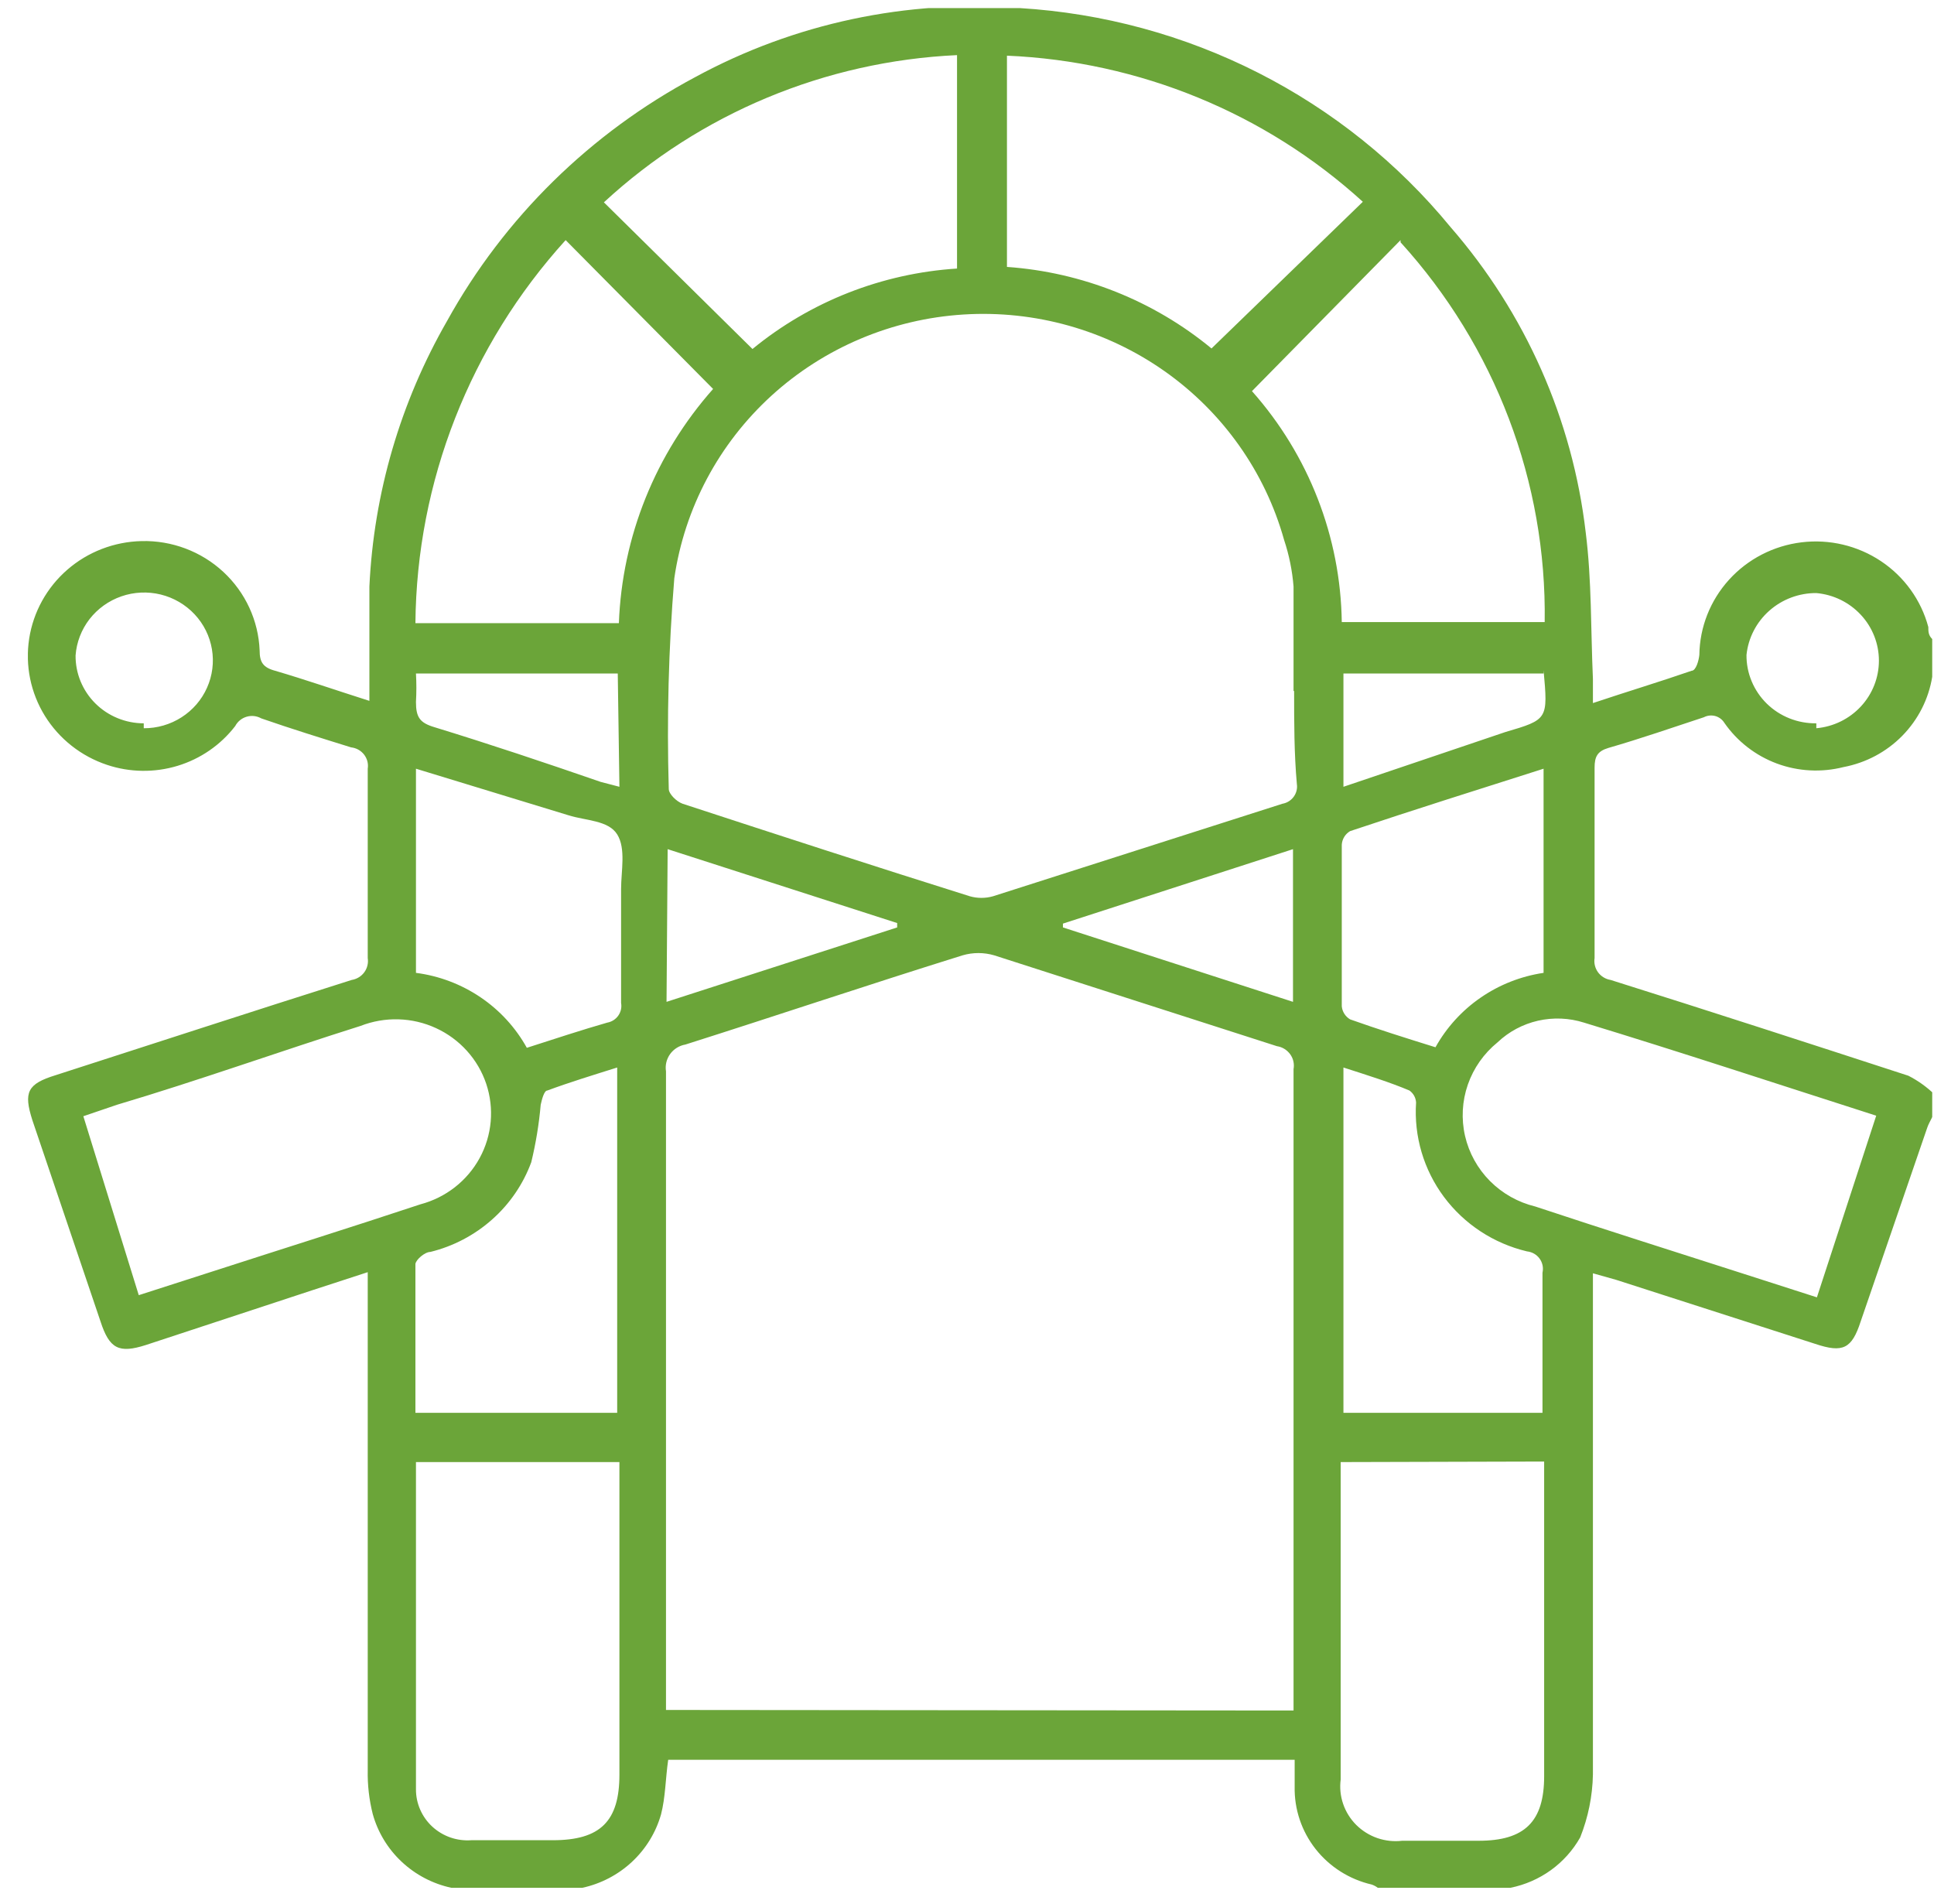 <svg width="64" height="63" viewBox="0 0 64 63" fill="none" xmlns="http://www.w3.org/2000/svg">
<g clip-path="url(#clip0_68_497)">
<path d="M14.939 62.466C14.32 62.333 13.75 62.034 13.291 61.603C12.831 61.172 12.501 60.625 12.334 60.022C12.215 59.548 12.159 59.061 12.169 58.573C12.169 53.346 12.169 48.101 12.169 42.838V42.095L10.334 42.693L4.831 44.504C3.932 44.793 3.62 44.63 3.326 43.725L1.07 37.062C0.776 36.138 0.905 35.866 1.84 35.577C5.106 34.526 8.371 33.458 11.637 32.426C11.805 32.399 11.955 32.308 12.055 32.172C12.154 32.037 12.195 31.867 12.169 31.702C12.169 29.619 12.169 27.537 12.169 25.436C12.182 25.354 12.178 25.27 12.157 25.189C12.136 25.109 12.098 25.033 12.047 24.967C11.995 24.901 11.931 24.846 11.857 24.805C11.784 24.765 11.703 24.739 11.619 24.73C10.628 24.422 9.637 24.115 8.647 23.771C8.573 23.73 8.493 23.704 8.409 23.694C8.326 23.685 8.241 23.692 8.161 23.716C8.08 23.74 8.005 23.779 7.941 23.832C7.876 23.885 7.823 23.95 7.784 24.024C7.303 24.649 6.636 25.11 5.875 25.341C5.115 25.571 4.3 25.561 3.546 25.31C2.687 25.025 1.958 24.45 1.485 23.687C1.013 22.923 0.829 22.02 0.965 21.135C1.101 20.251 1.548 19.442 2.228 18.851C2.908 18.26 3.778 17.925 4.684 17.904C5.687 17.879 6.659 18.246 7.39 18.923C8.122 19.601 8.553 20.536 8.592 21.525C8.592 21.906 8.702 22.087 9.105 22.195C10.096 22.485 11.086 22.829 12.224 23.191C12.224 21.869 12.224 20.62 12.224 19.407C12.369 16.321 13.249 13.312 14.792 10.625C16.683 7.205 19.538 4.399 23.011 2.549C26.286 0.77 30.017 -0.023 33.743 0.267C36.498 0.434 39.188 1.164 41.642 2.411C44.095 3.658 46.26 5.394 47.998 7.51C50.479 10.361 52.038 13.88 52.474 17.614C52.676 19.208 52.64 20.837 52.713 22.467V23.264C53.85 22.883 54.933 22.557 55.978 22.195C56.125 22.195 56.217 21.851 56.235 21.67C56.247 20.751 56.596 19.867 57.218 19.182C57.839 18.497 58.691 18.058 59.615 17.945C60.54 17.832 61.474 18.054 62.246 18.569C63.018 19.084 63.574 19.858 63.812 20.747C63.812 20.892 63.812 21.018 63.941 21.145V22.232C63.941 22.232 63.941 22.34 63.941 22.395C63.822 23.13 63.476 23.811 62.951 24.346C62.426 24.881 61.746 25.242 61.005 25.382C60.275 25.567 59.504 25.526 58.798 25.264C58.093 25.001 57.486 24.53 57.061 23.916C56.992 23.806 56.884 23.726 56.758 23.692C56.632 23.659 56.497 23.674 56.382 23.734C55.336 24.078 54.291 24.441 53.227 24.748C52.86 24.857 52.768 25.038 52.768 25.4C52.768 27.501 52.768 29.601 52.768 31.702C52.742 31.867 52.783 32.037 52.882 32.172C52.982 32.308 53.132 32.399 53.3 32.426C56.584 33.458 59.868 34.526 63.152 35.595C63.469 35.756 63.759 35.964 64.014 36.211V36.699C64.014 36.899 63.849 37.098 63.776 37.315L61.574 43.725C61.28 44.63 60.987 44.775 60.07 44.468L53.483 42.349L52.713 42.132V42.928C52.713 48.198 52.713 53.449 52.713 58.718C52.699 59.431 52.556 60.136 52.291 60.8C52.05 61.226 51.719 61.595 51.32 61.883C50.921 62.17 50.464 62.369 49.98 62.466H45.595C45.534 62.42 45.466 62.383 45.393 62.358C44.656 62.188 44.001 61.773 43.536 61.183C43.072 60.593 42.827 59.863 42.843 59.116C42.843 58.809 42.843 58.519 42.843 58.229H22.112C22.021 58.863 22.021 59.479 21.874 60.04C21.703 60.639 21.37 61.181 20.911 61.609C20.452 62.036 19.885 62.332 19.269 62.466H14.939ZM42.806 56.599C42.806 56.364 42.806 56.165 42.806 55.966C42.806 49.097 42.806 42.234 42.806 35.377C42.822 35.292 42.82 35.204 42.801 35.119C42.782 35.034 42.745 34.953 42.694 34.883C42.642 34.812 42.577 34.752 42.502 34.706C42.427 34.66 42.343 34.63 42.256 34.617L32.9 31.611C32.558 31.511 32.195 31.511 31.854 31.611C28.772 32.571 25.708 33.603 22.681 34.563C22.478 34.598 22.296 34.711 22.176 34.877C22.056 35.043 22.007 35.248 22.039 35.45C22.039 42.276 22.039 49.103 22.039 55.911C22.039 56.129 22.039 56.346 22.039 56.581L42.806 56.599ZM42.806 22.865C42.806 21.724 42.806 20.566 42.806 19.407C42.764 18.883 42.66 18.367 42.494 17.868C41.863 15.61 40.463 13.636 38.531 12.277C36.598 10.919 34.25 10.258 31.882 10.407C29.515 10.556 27.271 11.505 25.528 13.094C23.786 14.684 22.651 16.817 22.314 19.135C22.124 21.454 22.063 23.781 22.131 26.107C22.131 26.27 22.387 26.523 22.589 26.595C25.745 27.628 28.919 28.66 32.092 29.656C32.344 29.728 32.611 29.728 32.863 29.656L42.439 26.595C42.589 26.569 42.722 26.486 42.811 26.364C42.9 26.243 42.938 26.092 42.916 25.944C42.825 24.93 42.825 23.897 42.825 22.865H42.806ZM13.765 48.379C13.765 48.379 13.765 48.487 13.765 48.523C13.765 52.145 13.765 55.64 13.765 59.207C13.764 59.439 13.812 59.669 13.906 59.882C14 60.095 14.137 60.287 14.309 60.445C14.482 60.603 14.685 60.724 14.907 60.801C15.129 60.878 15.365 60.908 15.6 60.891C16.498 60.891 17.434 60.891 18.296 60.891C19.874 60.891 20.498 60.257 20.498 58.718V48.994C20.498 48.813 20.498 48.614 20.498 48.379H13.765ZM44.366 48.379V52.326C44.366 54.517 44.366 56.708 44.366 58.881C44.33 59.154 44.358 59.431 44.448 59.692C44.537 59.953 44.686 60.19 44.882 60.386C45.079 60.581 45.318 60.73 45.581 60.821C45.844 60.911 46.125 60.942 46.402 60.909H48.934C50.456 60.909 51.099 60.275 51.099 58.772V48.361L44.366 48.379ZM4.592 42.856L7.014 42.077C9.307 41.335 11.619 40.611 13.912 39.85C14.327 39.74 14.715 39.548 15.052 39.285C15.389 39.022 15.668 38.693 15.872 38.32C16.076 37.946 16.2 37.536 16.238 37.113C16.275 36.691 16.225 36.265 16.09 35.862C15.955 35.46 15.738 35.089 15.452 34.772C15.166 34.455 14.818 34.199 14.429 34.02C14.039 33.84 13.617 33.741 13.187 33.729C12.758 33.716 12.33 33.791 11.93 33.947C9.234 34.798 6.555 35.758 3.877 36.554L2.758 36.935L4.592 42.856ZM62.088 36.917C58.804 35.866 55.63 34.816 52.419 33.838C51.927 33.682 51.401 33.66 50.897 33.774C50.393 33.889 49.93 34.136 49.557 34.49C49.105 34.857 48.764 35.341 48.574 35.888C48.384 36.434 48.352 37.023 48.481 37.587C48.611 38.151 48.897 38.668 49.307 39.08C49.718 39.493 50.236 39.784 50.805 39.922C53.098 40.683 55.392 41.407 57.703 42.15L60.125 42.928L62.088 36.917ZM18.718 7.945C15.555 11.432 13.787 15.939 13.747 20.62H20.48C20.586 17.76 21.688 15.023 23.598 12.87L18.718 7.945ZM46.347 7.945L41.43 12.942C43.31 15.06 44.363 17.769 44.402 20.584H51.117C51.185 15.952 49.482 11.465 46.347 8.017V7.945ZM33.322 8.832C35.809 9.007 38.178 9.951 40.091 11.53L45.099 6.677C41.876 3.742 37.703 2.029 33.322 1.842V8.832ZM19.984 6.695L24.901 11.548C26.816 9.977 29.186 9.045 31.67 8.886V1.824C27.312 2.025 23.169 3.752 19.984 6.695ZM44.457 35.323V46.749H51.044C51.044 46.749 51.044 46.64 51.044 46.604C51.044 45.119 51.044 43.616 51.044 42.114C51.062 42.033 51.063 41.95 51.047 41.87C51.03 41.789 50.997 41.713 50.948 41.646C50.9 41.579 50.837 41.523 50.765 41.482C50.693 41.441 50.613 41.416 50.53 41.407C49.428 41.145 48.456 40.507 47.784 39.606C47.113 38.705 46.786 37.598 46.861 36.482C46.856 36.404 46.835 36.327 46.797 36.258C46.758 36.189 46.705 36.13 46.641 36.084C45.998 35.812 45.246 35.577 44.457 35.323ZM20.424 46.749V35.323C19.617 35.577 18.847 35.812 18.113 36.084C18.003 36.084 17.93 36.392 17.893 36.554C17.837 37.195 17.732 37.831 17.581 38.456C17.313 39.183 16.869 39.834 16.286 40.351C15.704 40.869 15.002 41.238 14.242 41.425C14.059 41.425 13.765 41.679 13.747 41.824C13.747 43.453 13.747 45.083 13.747 46.749H20.424ZM13.765 25.436V32.191C14.531 32.29 15.262 32.567 15.9 32.998C16.538 33.429 17.063 34.002 17.434 34.671C18.333 34.382 19.269 34.074 20.094 33.838C20.243 33.812 20.374 33.728 20.46 33.606C20.546 33.484 20.58 33.333 20.553 33.187C20.553 31.937 20.553 30.67 20.553 29.42C20.553 28.823 20.718 28.08 20.424 27.609C20.131 27.139 19.379 27.157 18.81 26.976L13.765 25.436ZM51.08 32.191V25.436C48.915 26.125 46.787 26.795 44.678 27.501C44.598 27.548 44.531 27.614 44.483 27.693C44.435 27.772 44.407 27.861 44.402 27.953C44.402 29.764 44.402 31.575 44.402 33.295C44.41 33.384 44.439 33.47 44.487 33.545C44.535 33.621 44.6 33.684 44.678 33.73C45.595 34.056 46.512 34.345 47.503 34.653C47.867 33.999 48.379 33.436 49 33.009C49.62 32.582 50.332 32.302 51.08 32.191ZM22.057 33.15L29.689 30.688V30.543L22.094 28.098L22.057 33.15ZM42.788 33.15V28.098L35.175 30.561V30.688L42.788 33.15ZM20.443 22.286H13.765C13.783 22.599 13.783 22.914 13.765 23.227C13.765 23.734 13.893 23.916 14.37 24.06C16.205 24.622 18.04 25.237 19.874 25.871L20.498 26.034L20.443 22.286ZM51.08 22.286H44.457V26.034L49.814 24.223C51.227 23.807 51.227 23.807 51.08 22.177V22.286ZM4.757 24.097C5.201 24.099 5.635 23.973 6.007 23.735C6.379 23.497 6.673 23.157 6.851 22.756C7.03 22.356 7.086 21.913 7.013 21.481C6.94 21.049 6.741 20.648 6.44 20.327C6.139 20.006 5.749 19.778 5.319 19.672C4.888 19.567 4.436 19.587 4.018 19.732C3.599 19.877 3.233 20.139 2.963 20.486C2.694 20.834 2.533 21.252 2.501 21.688C2.498 21.982 2.555 22.274 2.667 22.546C2.78 22.819 2.945 23.066 3.155 23.275C3.365 23.484 3.614 23.649 3.889 23.762C4.164 23.875 4.459 23.934 4.757 23.934V24.097ZM60.106 24.097C60.672 24.046 61.198 23.789 61.581 23.375C61.965 22.961 62.177 22.421 62.177 21.86C62.177 21.3 61.965 20.759 61.581 20.346C61.198 19.932 60.672 19.674 60.106 19.624C59.532 19.621 58.978 19.829 58.551 20.207C58.123 20.585 57.854 21.107 57.795 21.67C57.792 21.97 57.85 22.267 57.966 22.543C58.081 22.82 58.252 23.072 58.467 23.283C58.683 23.494 58.939 23.66 59.22 23.771C59.502 23.883 59.803 23.938 60.106 23.934V24.097Z" fill="#6BA539"/>
</g>
<defs>
<clipPath id="clip0_68_497">
<rect width="63.018" height="62.199" fill="white" transform="translate(0.923 0.268)"/>
</clipPath>
</defs>
</svg>
